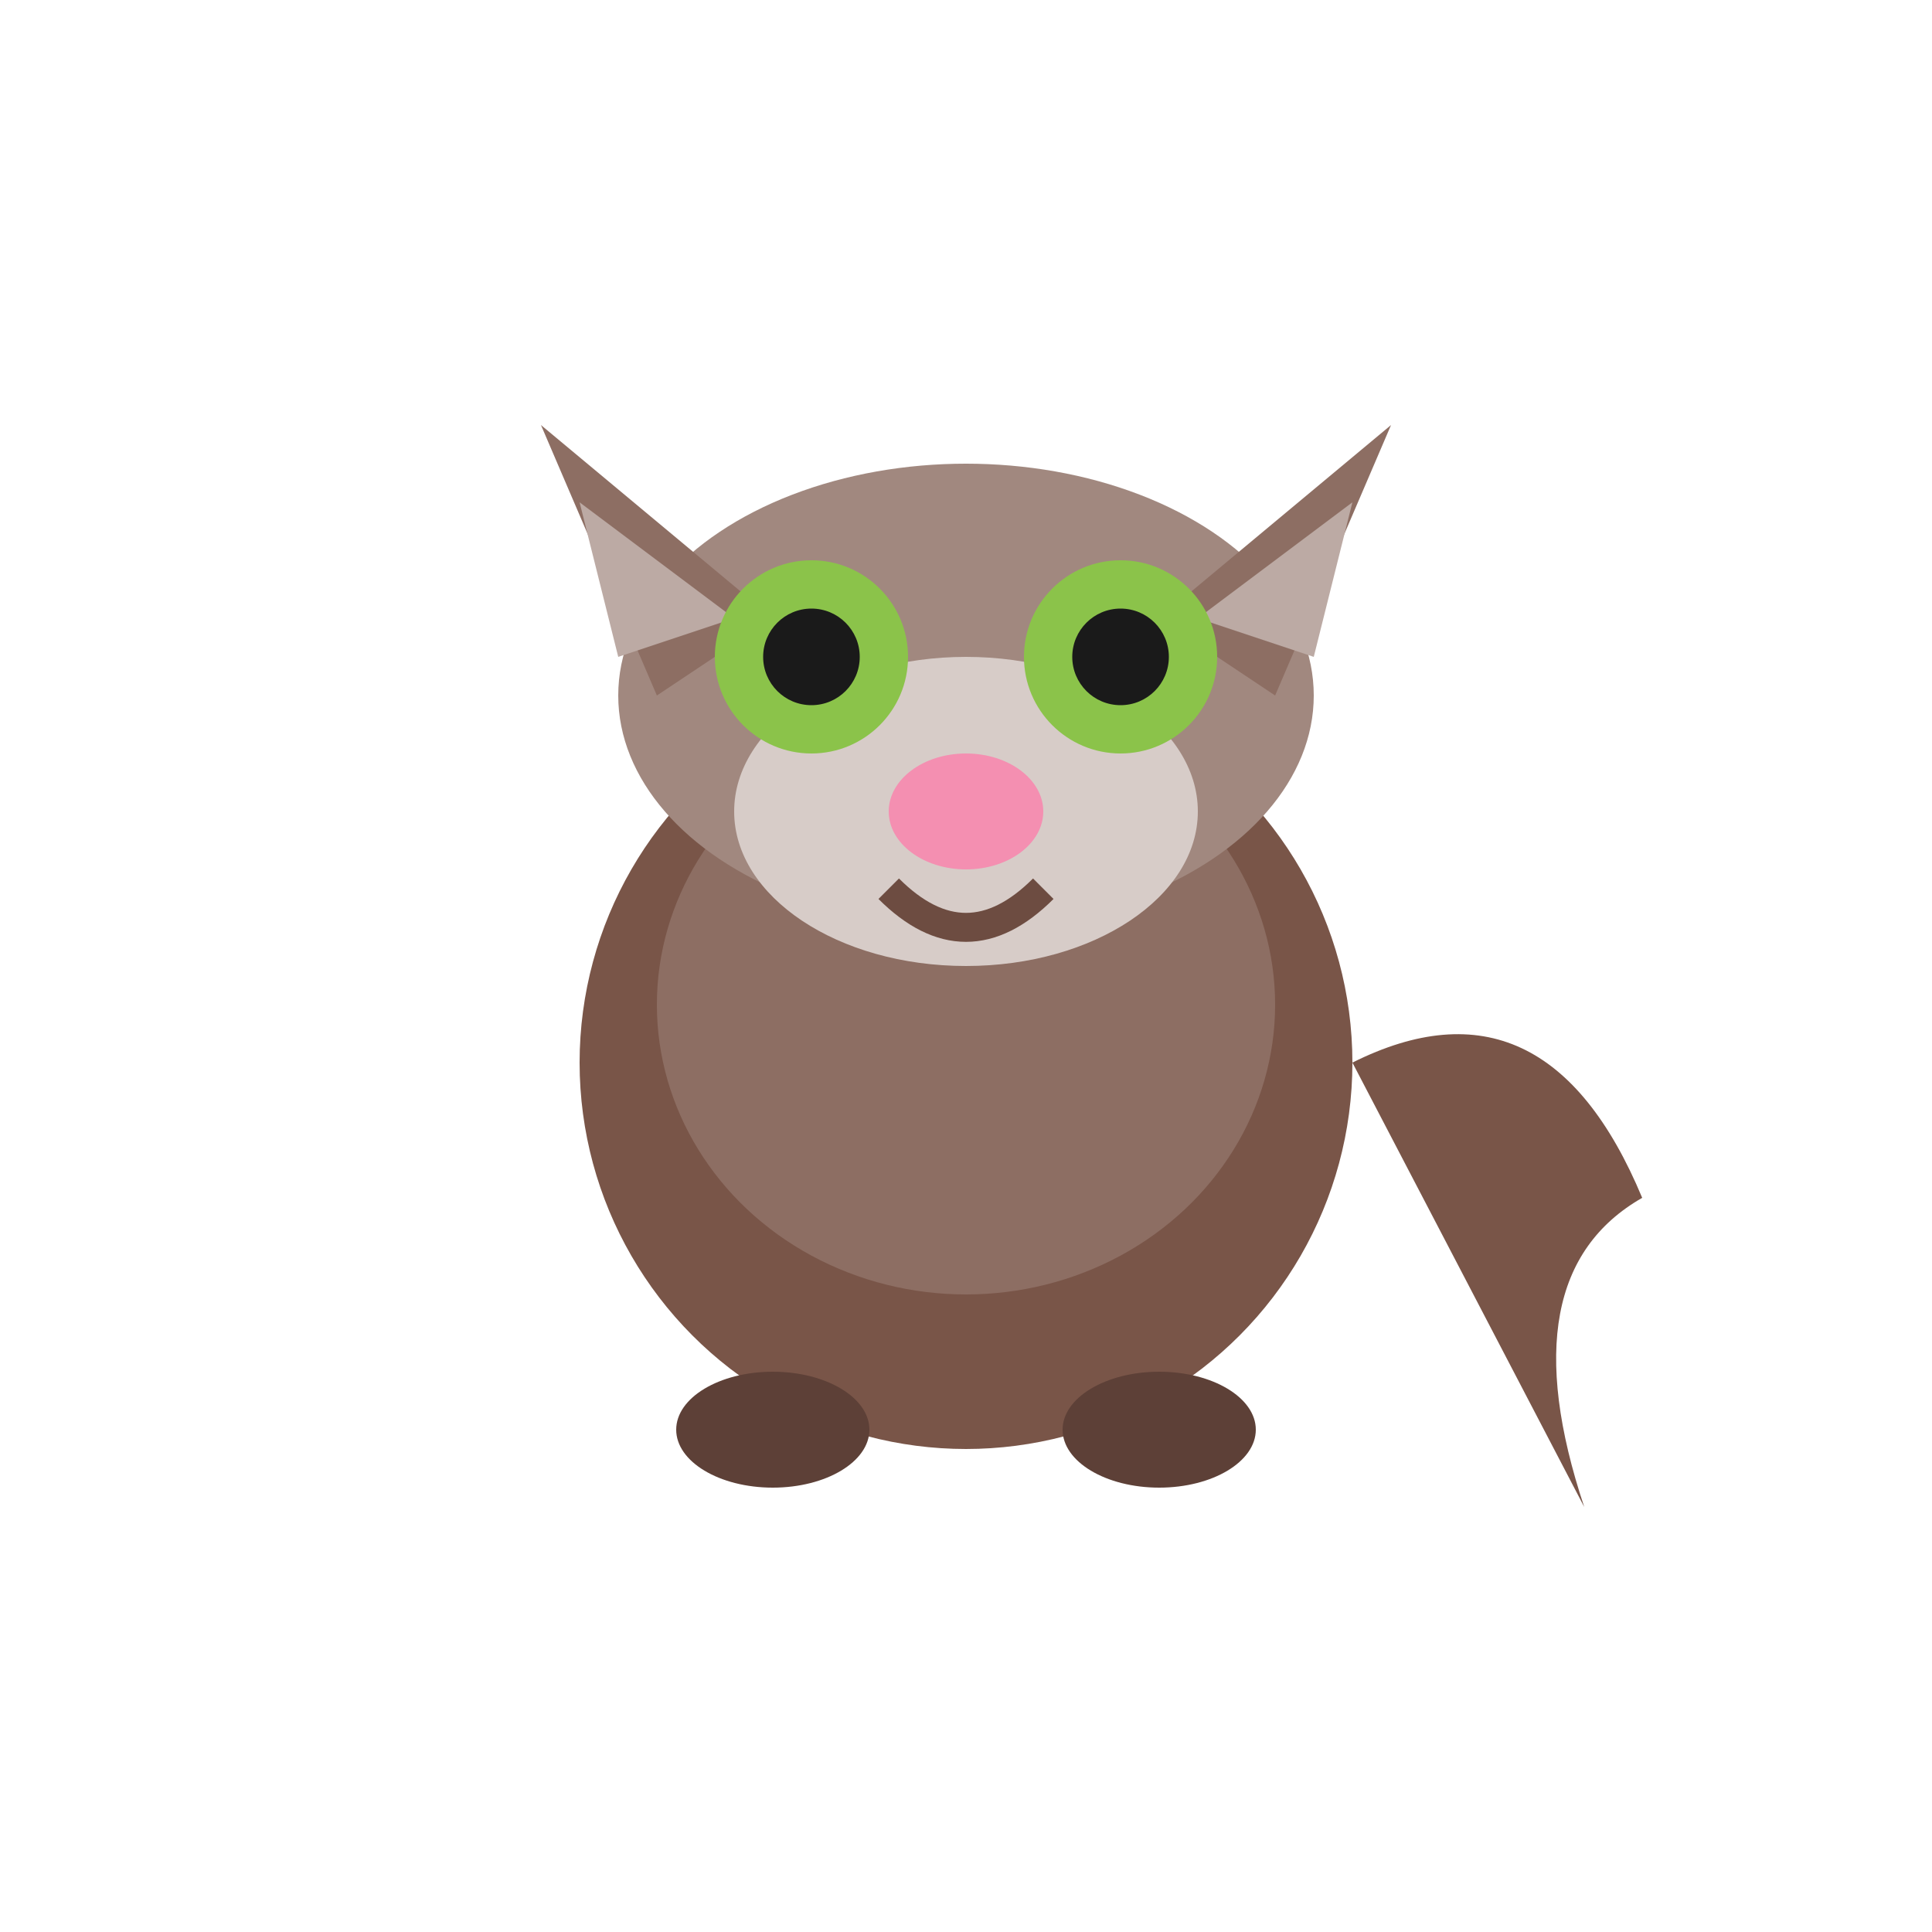 <svg xmlns="http://www.w3.org/2000/svg" viewBox="0 0 100 100">
  <ellipse cx="50" cy="55" rx="20" ry="20" fill="#795548"/>
  <ellipse cx="50" cy="52" rx="16" ry="15" fill="#8d6e63"/>
  <ellipse cx="50" cy="36" rx="18" ry="12" fill="#a1887f"/>
  <polygon points="34,36 28,22 40,32" fill="#8d6e63"/>
  <polygon points="66,36 72,22 60,32" fill="#8d6e63"/>
  <polygon points="32,34 30,26 38,32" fill="#bcaaa4"/>
  <polygon points="68,34 70,26 62,32" fill="#bcaaa4"/>
  <ellipse cx="50" cy="42" rx="12" ry="8" fill="#d7ccc8"/>
  <circle cx="42" cy="34" r="5" fill="#8bc34a"/>
  <circle cx="58" cy="34" r="5" fill="#8bc34a"/>
  <circle cx="42" cy="34" r="2.5" fill="#1a1a1a"/>
  <circle cx="58" cy="34" r="2.5" fill="#1a1a1a"/>
  <ellipse cx="50" cy="42" rx="4" ry="3" fill="#f48fb1"/>
  <path d="M46,46 Q50,50 54,46" fill="none" stroke="#6d4c41" stroke-width="1.5"/>
  <path d="M70,55 Q80,50 85,62 Q78,66 82,78" fill="#795548"/>
  <ellipse cx="40" cy="74" rx="5" ry="3" fill="#5d4037"/>
  <ellipse cx="60" cy="74" rx="5" ry="3" fill="#5d4037"/>
</svg>
